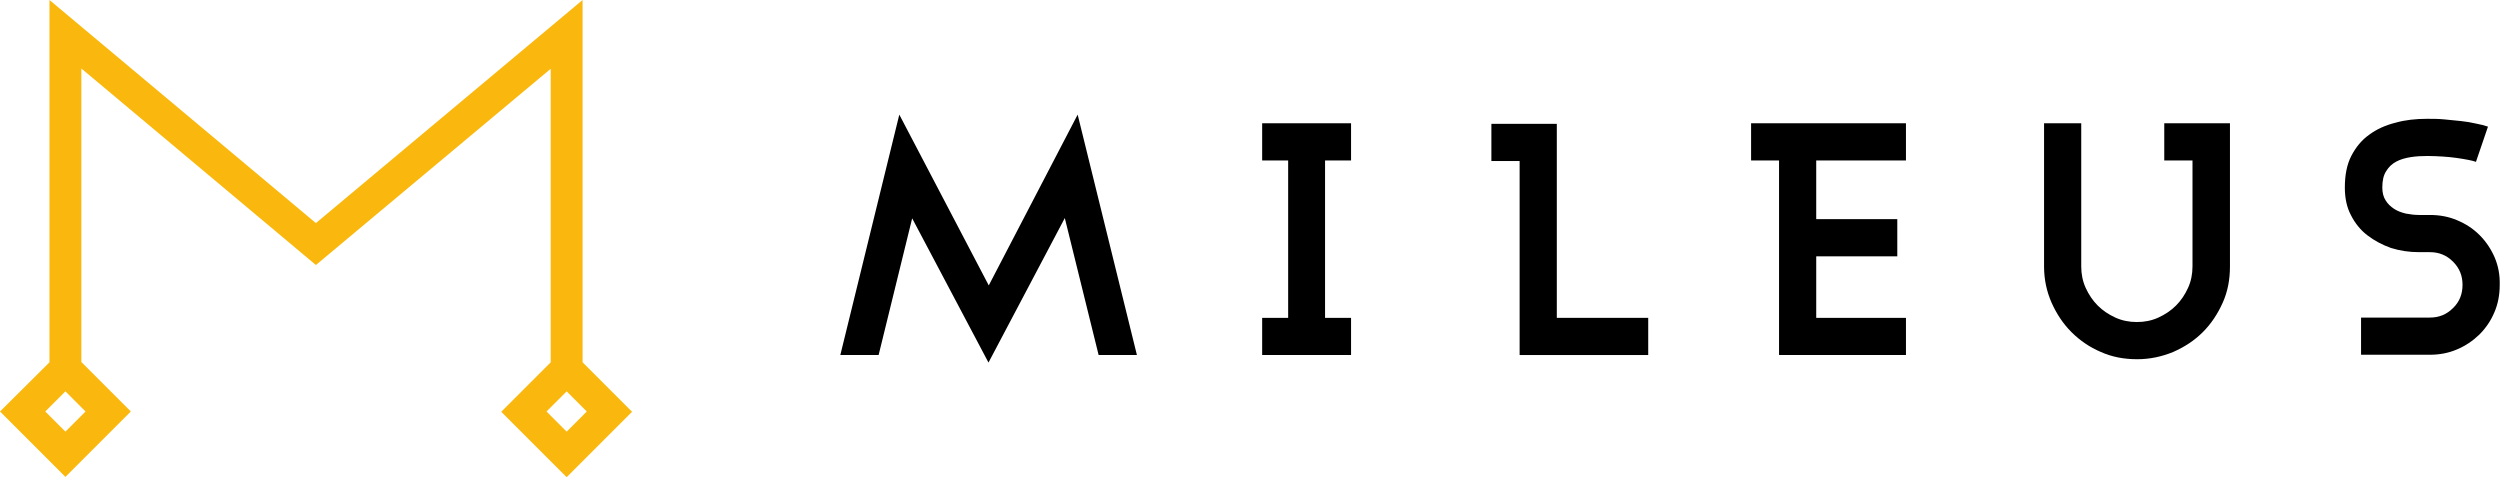 <?xml version="1.0" encoding="utf-8"?>
<!-- Generator: Adobe Illustrator 24.1.3, SVG Export Plug-In . SVG Version: 6.00 Build 0)  -->
<svg version="1.1" id="Layer_1" xmlns="http://www.w3.org/2000/svg" xmlns:xlink="http://www.w3.org/1999/xlink" x="0px" y="0px"
	 viewBox="0 0 894.3 170.6" style="enable-background:new 0 0 894.3 170.6;" xml:space="preserve">
<style type="text/css">
	.st0{fill:#FAB80E;}
</style>
<g>
	<g>
		<path d="M353.7,102.1L321.7,41l-21.1,86h13.7l12-48.9l27.3,51.6L380.9,78L393,127h13.7l-21.2-86L353.7,102.1z M353.7,102.1"/>
		<path d="M451.5,57.4h9.3v56.3h-9.3V127h31.8v-13.3H474V57.4h9.3V44.1h-31.8V57.4z M451.5,57.4"/>
		<path d="M556.8,44.3h-23.3v13.3h10.1V127h46v-13.3h-32.7V44.3z M556.8,44.3"/>
		<path d="M626.4,57.4h10V127h45.4v-13.3h-32.1V91.7h29V78.4h-29v-21h32.1V44.1h-55.4V57.4z M626.4,57.4"/>
		<path d="M774.2,57.4h10.1v37.9c0,2.7-0.5,5.3-1.6,7.7c-1.1,2.4-2.5,4.5-4.3,6.3c-1.8,1.8-3.9,3.2-6.3,4.3c-2.4,1.1-5,1.6-7.7,1.6
			c-2.7,0-5.3-0.5-7.7-1.6c-2.4-1.1-4.5-2.5-6.3-4.3c-1.8-1.8-3.2-3.9-4.3-6.3c-1.1-2.4-1.6-5-1.6-7.7V44.1h-13.3v51.2
			c0,4.6,0.9,8.9,2.7,13c1.8,4,4.1,7.5,7.1,10.5c3,3,6.5,5.4,10.5,7.1c4,1.8,8.3,2.6,13,2.6c4.5,0,8.8-0.9,12.9-2.6
			c4.1-1.8,7.6-4.1,10.6-7.1c3-3,5.3-6.5,7.1-10.5c1.8-4,2.6-8.3,2.6-13V44.1h-23.5V57.4z M774.2,57.4"/>
		<path d="M892.4,92.1c-1.3-3-3.1-5.7-5.4-8c-2.3-2.3-4.9-4-8-5.3c-3-1.3-6.3-1.9-9.7-1.9h-3.9c-1.6,0-3.2-0.2-4.8-0.5
			c-1.6-0.4-3-0.9-4.2-1.7c-1.2-0.8-2.3-1.8-3-3c-0.8-1.2-1.2-2.8-1.2-4.6c0-2.4,0.4-4.4,1.4-5.9c0.9-1.5,2.1-2.6,3.6-3.4
			c1.5-0.8,3.3-1.3,5.2-1.6c1.9-0.3,3.9-0.4,6-0.4c1.8,0,3.6,0.1,5.4,0.2c1.8,0.1,3.5,0.3,5,0.5c1.6,0.2,3,0.5,4.2,0.7
			c1.2,0.2,2.1,0.5,2.7,0.7l4.3-12.6c-1.2-0.4-2.6-0.8-4.3-1.1c-1.7-0.4-3.5-0.7-5.4-0.9c-1.9-0.2-3.9-0.4-6-0.6
			c-2.1-0.2-4.1-0.2-6.1-0.2c-4,0-7.8,0.4-11.3,1.4c-3.6,0.9-6.7,2.3-9.4,4.3c-2.7,1.9-4.8,4.5-6.4,7.6c-1.6,3.1-2.3,6.9-2.3,11.3
			c0,3.8,0.7,7.1,2.2,9.9c1.4,2.8,3.4,5.3,5.9,7.2c2.5,1.9,5.3,3.4,8.4,4.5c3.2,1,6.5,1.5,10,1.5h3.9c3.3,0,6,1.1,8.3,3.4
			c2.3,2.3,3.4,5,3.4,8.3c0,3.3-1.1,6.1-3.4,8.3c-2.3,2.3-5,3.4-8.3,3.4h-24.6v13.3h24.6c3.4,0,6.7-0.6,9.7-1.9
			c3.1-1.3,5.7-3.1,8-5.3c2.3-2.3,4.1-4.9,5.4-8c1.3-3,1.9-6.3,1.9-9.7C894.3,98.4,893.7,95.2,892.4,92.1"/>
	</g>
	<path class="st0" d="M195.5,147.2l7.2-7.2l7.2,7.2l-7.2,7.2L195.5,147.2z M23.4,154.4l-7.2-7.2l7.2-7.2l7.2,7.2L23.4,154.4z
		 M208.4,129.6V0L113,79.8L17.7,0v129.6L0,147.2l23.4,23.4l23.4-23.4l-17.7-17.7v-105L113,94.8L197,24.6v105l-17.7,17.7l23.4,23.4
		l23.4-23.4L208.4,129.6z M208.4,129.6"/>
</g>
</svg>
